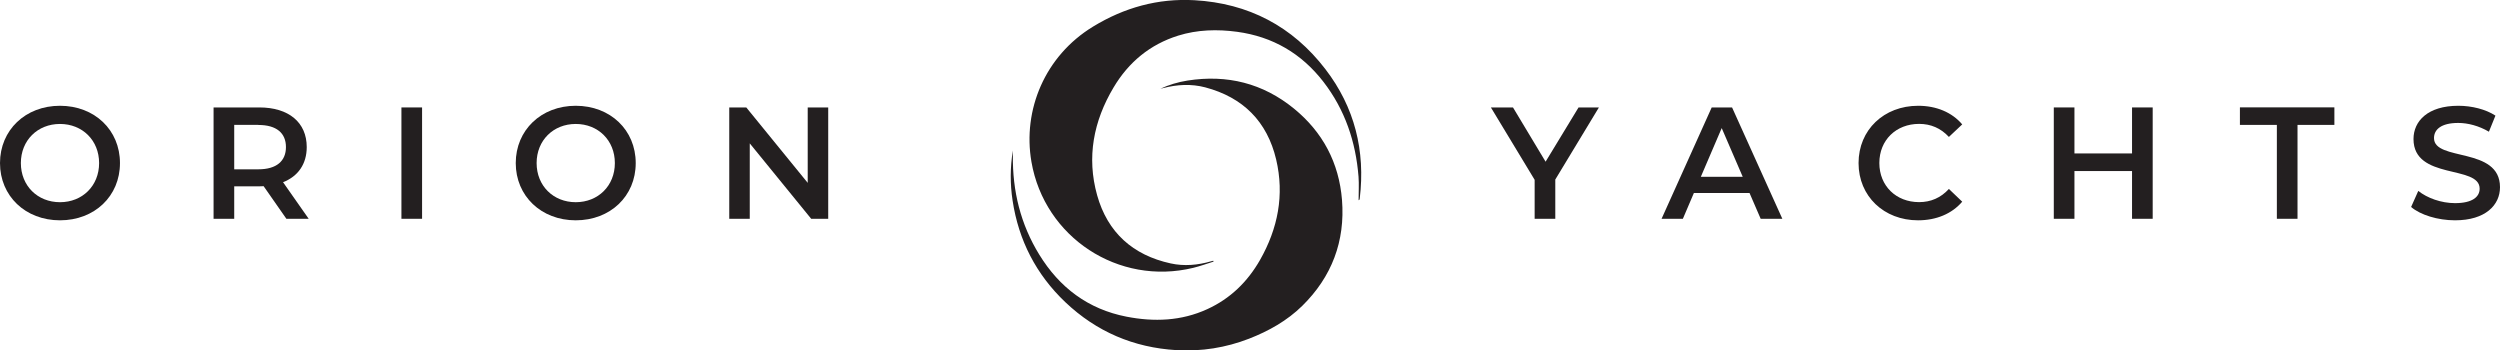 <svg xmlns="http://www.w3.org/2000/svg" id="Layer_2" viewBox="0 0 345.08 48.37"><defs><style>.cls-1{fill:#231f20;}</style></defs><g id="Layer_1-2"><path class="cls-1" d="m0,22.51c0-4.55,3.51-7.91,8.28-7.91s8.28,3.34,8.28,7.91-3.51,7.9-8.28,7.9S0,27.06,0,22.51Zm13.68,0c0-3.14-2.31-5.4-5.4-5.4s-5.4,2.26-5.4,5.4,2.31,5.4,5.4,5.4,5.4-2.26,5.4-5.4Z"></path><path class="cls-1" d="m39.53,30.2l-3.14-4.5c-.2.02-.4.02-.59.02h-3.47v4.48h-2.85v-15.37h6.32c4.04,0,6.54,2.06,6.54,5.47,0,2.33-1.19,4.04-3.27,4.85l3.54,5.05h-3.07Zm-3.86-12.96h-3.34v6.13h3.34c2.5,0,3.8-1.14,3.8-3.07s-1.3-3.05-3.8-3.05Z"></path><path class="cls-1" d="m55.41,14.83h2.85v15.37h-2.85v-15.37Z"></path><path class="cls-1" d="m71.19,22.51c0-4.55,3.51-7.91,8.28-7.91s8.28,3.34,8.28,7.91-3.51,7.9-8.28,7.9-8.28-3.36-8.28-7.9Zm13.68,0c0-3.14-2.31-5.4-5.4-5.4s-5.4,2.26-5.4,5.4,2.31,5.4,5.4,5.4,5.4-2.26,5.4-5.4Z"></path><path class="cls-1" d="m114.32,14.83v15.37h-2.35l-8.48-10.41v10.41h-2.83v-15.37h2.35l8.48,10.41v-10.41h2.83Z"></path><path class="cls-1" d="m214.68,24.78v5.42h-2.85v-5.38l-6.04-9.99h3.05l4.5,7.49,4.55-7.49h2.81l-6.02,9.95Z"></path><path class="cls-1" d="m241.49,26.64h-7.68l-1.52,3.56h-2.94l6.92-15.37h2.81l6.94,15.37h-2.99l-1.54-3.56Zm-.94-2.24l-2.9-6.72-2.88,6.72h5.78Z"></path><path class="cls-1" d="m256.54,22.51c0-4.59,3.51-7.91,8.23-7.91,2.5,0,4.66.9,6.08,2.57l-1.84,1.73c-1.12-1.21-2.5-1.8-4.11-1.8-3.18,0-5.49,2.24-5.49,5.4s2.31,5.4,5.49,5.4c1.6,0,2.99-.59,4.11-1.82l1.84,1.76c-1.43,1.67-3.58,2.57-6.1,2.57-4.7,0-8.21-3.32-8.21-7.9Z"></path><path class="cls-1" d="m297.14,14.83v15.37h-2.85v-6.59h-7.95v6.59h-2.85v-15.37h2.85v6.35h7.95v-6.35h2.85Z"></path><path class="cls-1" d="m314.27,17.24h-5.09v-2.42h13.04v2.42h-5.09v12.96h-2.85v-12.96Z"></path><path class="cls-1" d="m332.81,28.57l.99-2.22c1.23.99,3.18,1.69,5.07,1.69,2.39,0,3.4-.86,3.4-2,0-3.32-9.13-1.14-9.13-6.85,0-2.48,1.98-4.59,6.19-4.59,1.84,0,3.78.48,5.12,1.36l-.9,2.22c-1.38-.81-2.9-1.21-4.24-1.21-2.37,0-3.34.92-3.34,2.09,0,3.27,9.11,1.14,9.11,6.78,0,2.46-2,4.57-6.21,4.57-2.39,0-4.79-.75-6.06-1.84Z"></path><path class="cls-1" d="m160.14,12.26c1.2-.56,2.46-.93,3.77-1.14,5.47-.86,10.41.37,14.7,3.87,3.98,3.25,6.22,7.49,6.63,12.61.45,5.7-1.41,10.61-5.49,14.62-2.09,2.05-4.62,3.47-7.34,4.53-3.22,1.25-6.58,1.78-10.02,1.58-5.91-.35-11.05-2.55-15.34-6.62-4.03-3.83-6.45-8.53-7.28-14.03-.35-2.3-.34-4.6.04-6.9,0,.22,0,.44,0,.67-.06,4.9,1.06,9.5,3.64,13.69,2.79,4.55,6.75,7.54,12.04,8.57,3.8.74,7.57.61,11.16-1.04,3.17-1.45,5.55-3.77,7.27-6.78,2.47-4.34,3.39-8.98,2.23-13.88-1.24-5.24-4.57-8.57-9.78-9.95-1.93-.51-3.89-.4-5.82.1-.13.03-.26.06-.4.09Z"></path><path class="cls-1" d="m187.53,27.65c0-1.13.07-2.21-.01-3.27-.38-4.81-1.87-9.23-4.84-13.08-3.03-3.92-7-6.24-11.92-6.91-2.74-.37-5.48-.3-8.14.53-3.89,1.22-6.84,3.67-8.91,7.15-2.77,4.64-3.74,9.63-2.27,14.88,1.44,5.14,4.93,8.27,10.15,9.41,1.87.41,3.74.24,5.57-.29.1-.03.21-.05.31-.08.01.04.02.08.04.12-.93.29-1.85.63-2.8.86-10.31,2.51-20.54-4.19-22.34-14.64-1.23-7.15,1.86-14.61,8.51-18.66,4.31-2.63,8.97-3.92,13.99-3.64,7.45.42,13.54,3.6,18.08,9.52,4.04,5.26,5.53,11.26,4.74,17.84,0,.05-.02.11-.03.16,0,0-.02.02-.12.09Z"></path></g></svg>